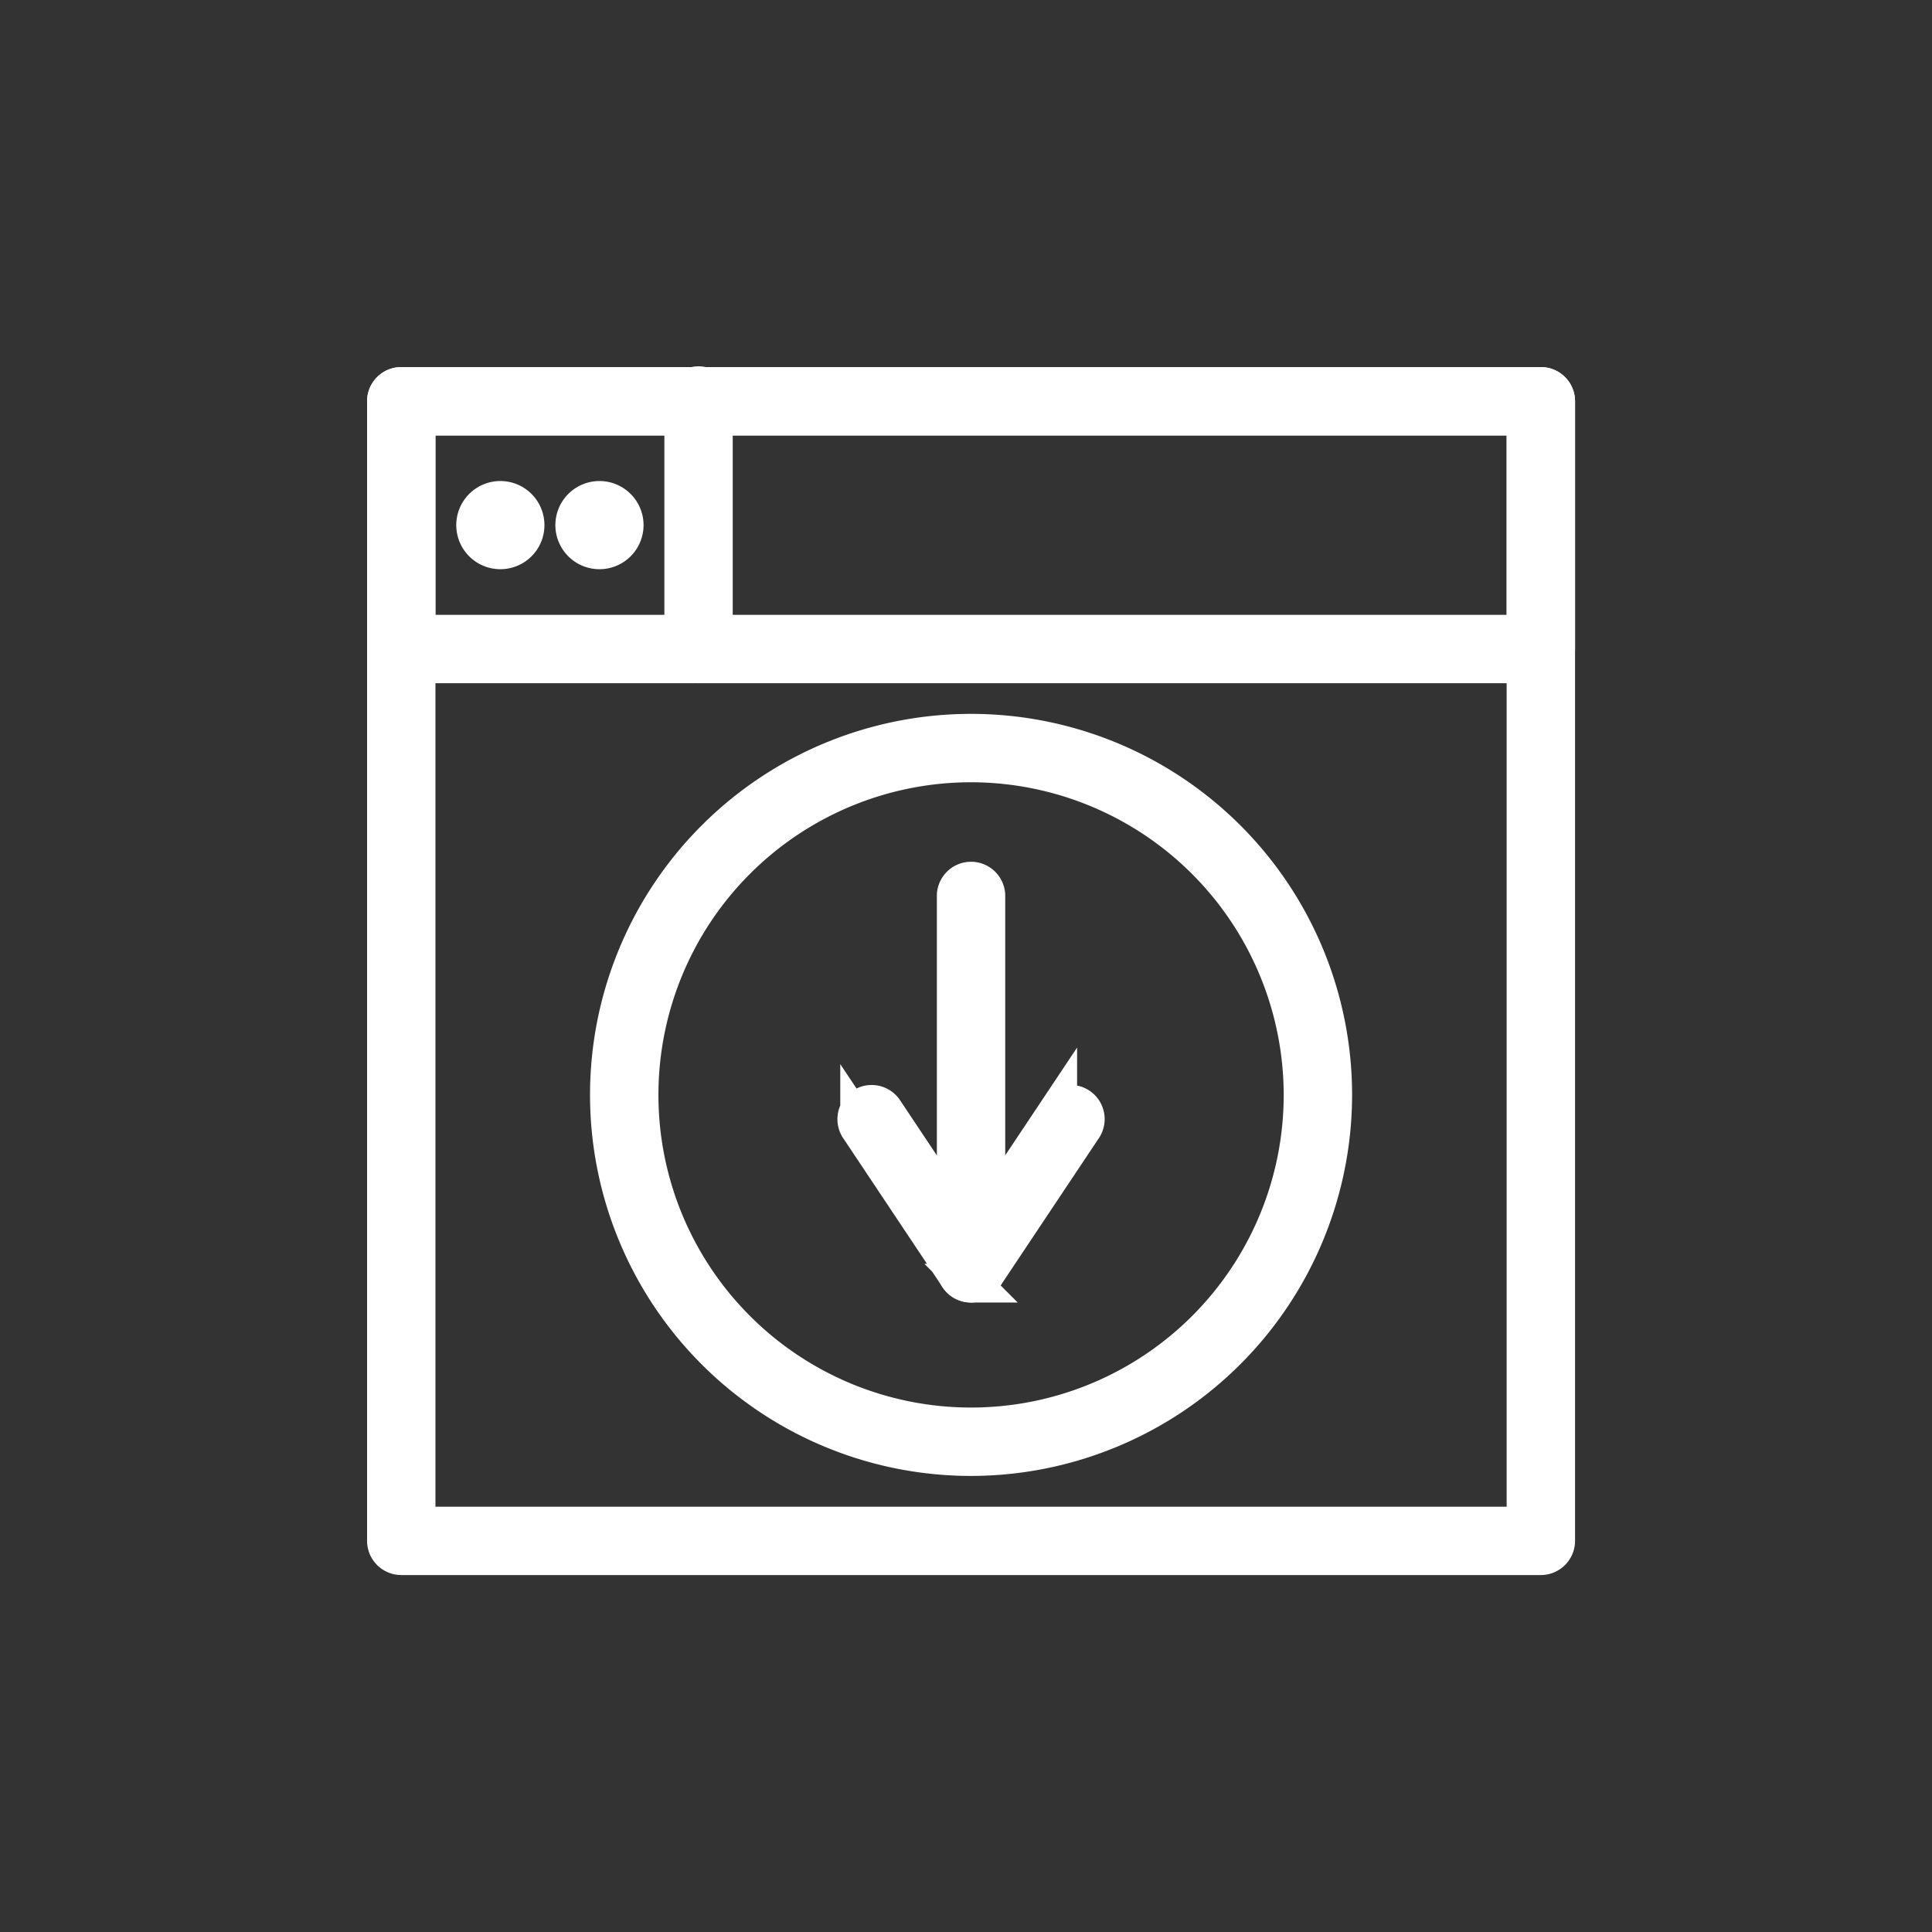 <svg xmlns="http://www.w3.org/2000/svg" width="50" height="50" viewBox="0 0 50 50">
  <rect x="0" y="0" width="50" height="50" fill="#333333" stroke="none"/>
  <g id="Webticket-icn" transform="translate(-1423 -309)">
    <g id="Gruppe_6447" data-name="Gruppe 6447" transform="translate(1433 319)">
      <g id="Gruppe_6441" data-name="Gruppe 6441" transform="translate(0 0)">
        <path id="Pfad_1065" data-name="Pfad 1065" d="M53.877,54.262H24.385A.385.385,0,0,1,24,53.877V24.385A.385.385,0,0,1,24.385,24H53.877a.385.385,0,0,1,.385.385V53.877A.385.385,0,0,1,53.877,54.262Zm-29.108-.769H53.492V24.769H24.769Z" transform="translate(-24 -24)" fill="#fff" stroke="#fff" stroke-width="1"/>
      </g>
      <g id="Gruppe_6442" data-name="Gruppe 6442" transform="translate(0 0)">
        <path id="Pfad_1066" data-name="Pfad 1066" d="M53.877,31.181H24.385A.385.385,0,0,1,24,30.8V24.385A.385.385,0,0,1,24.385,24H53.877a.385.385,0,0,1,.385.385V30.8A.385.385,0,0,1,53.877,31.181Zm-29.108-.769H53.492V24.769H24.769Z" transform="translate(-24 -24)" fill="#fff" stroke="#fff" stroke-width="1"/>
      </g>
      <g id="Gruppe_6443" data-name="Gruppe 6443" transform="translate(7.694 0)">
        <path id="Pfad_1067" data-name="Pfad 1067" d="M144.385,31.181A.385.385,0,0,1,144,30.8V24.385a.385.385,0,1,1,.769,0V30.8A.385.385,0,0,1,144.385,31.181Z" transform="translate(-144 -24)" fill="#fff" stroke="#fff" stroke-width="1"/>
      </g>
      <path id="Pfad_1068" data-name="Pfad 1068" d="M60.641,71.282h0A.641.641,0,0,1,60,70.641h0A.641.641,0,0,1,60.641,70h0a.641.641,0,0,1,.641.641h0A.641.641,0,0,1,60.641,71.282Z" transform="translate(-57.692 -67.051)" fill="#fff" stroke="#fff" stroke-width="1"/>
      <path id="Pfad_1069" data-name="Pfad 1069" d="M100.641,71.282h0a.641.641,0,0,1-.641-.641h0a.641.641,0,0,1,.641-.641h0a.641.641,0,0,1,.641.641h0A.641.641,0,0,1,100.641,71.282Z" transform="translate(-95.127 -67.051)" fill="#fff" stroke="#fff" stroke-width="1"/>
      <g id="Gruppe_6444" data-name="Gruppe 6444" transform="translate(5.77 8.976)">
        <path id="Pfad_1070" data-name="Pfad 1070" d="M123.361,182.721a9.361,9.361,0,1,1,9.361-9.361A9.371,9.371,0,0,1,123.361,182.721Zm0-17.952a8.591,8.591,0,1,0,8.591,8.591A8.6,8.6,0,0,0,123.361,164.769Z" transform="translate(-114 -164)" fill="#fff" stroke="#fff" stroke-width="1"/>
      </g>
      <g id="Gruppe_6445" data-name="Gruppe 6445" transform="translate(12.182 12.823)">
        <path id="Pfad_1071" data-name="Pfad 1071" d="M216.949,234.386a.385.385,0,0,1-.32-.171l-2.565-3.847a.385.385,0,1,1,.64-.427l1.86,2.79v-8.347a.385.385,0,1,1,.769,0V234a.385.385,0,0,1-.385.385Z" transform="translate(-214 -224)" fill="#fff" stroke="#fff" stroke-width="1"/>
      </g>
      <g id="Gruppe_6446" data-name="Gruppe 6446" transform="translate(14.746 18.593)">
        <path id="Pfad_1072" data-name="Pfad 1072" d="M254.384,318.615a.385.385,0,0,1-.32-.6l2.565-3.847a.385.385,0,1,1,.64.427l-2.565,3.847A.384.384,0,0,1,254.384,318.615Z" transform="translate(-254 -313.999)" fill="#fff" stroke="#fff" stroke-width="1"/>
      </g>
    </g>
    <rect id="Rechteck_1318" data-name="Rechteck 1318" width="50" height="50" transform="translate(1423 309)" fill="none"/>
  </g>
</svg>
